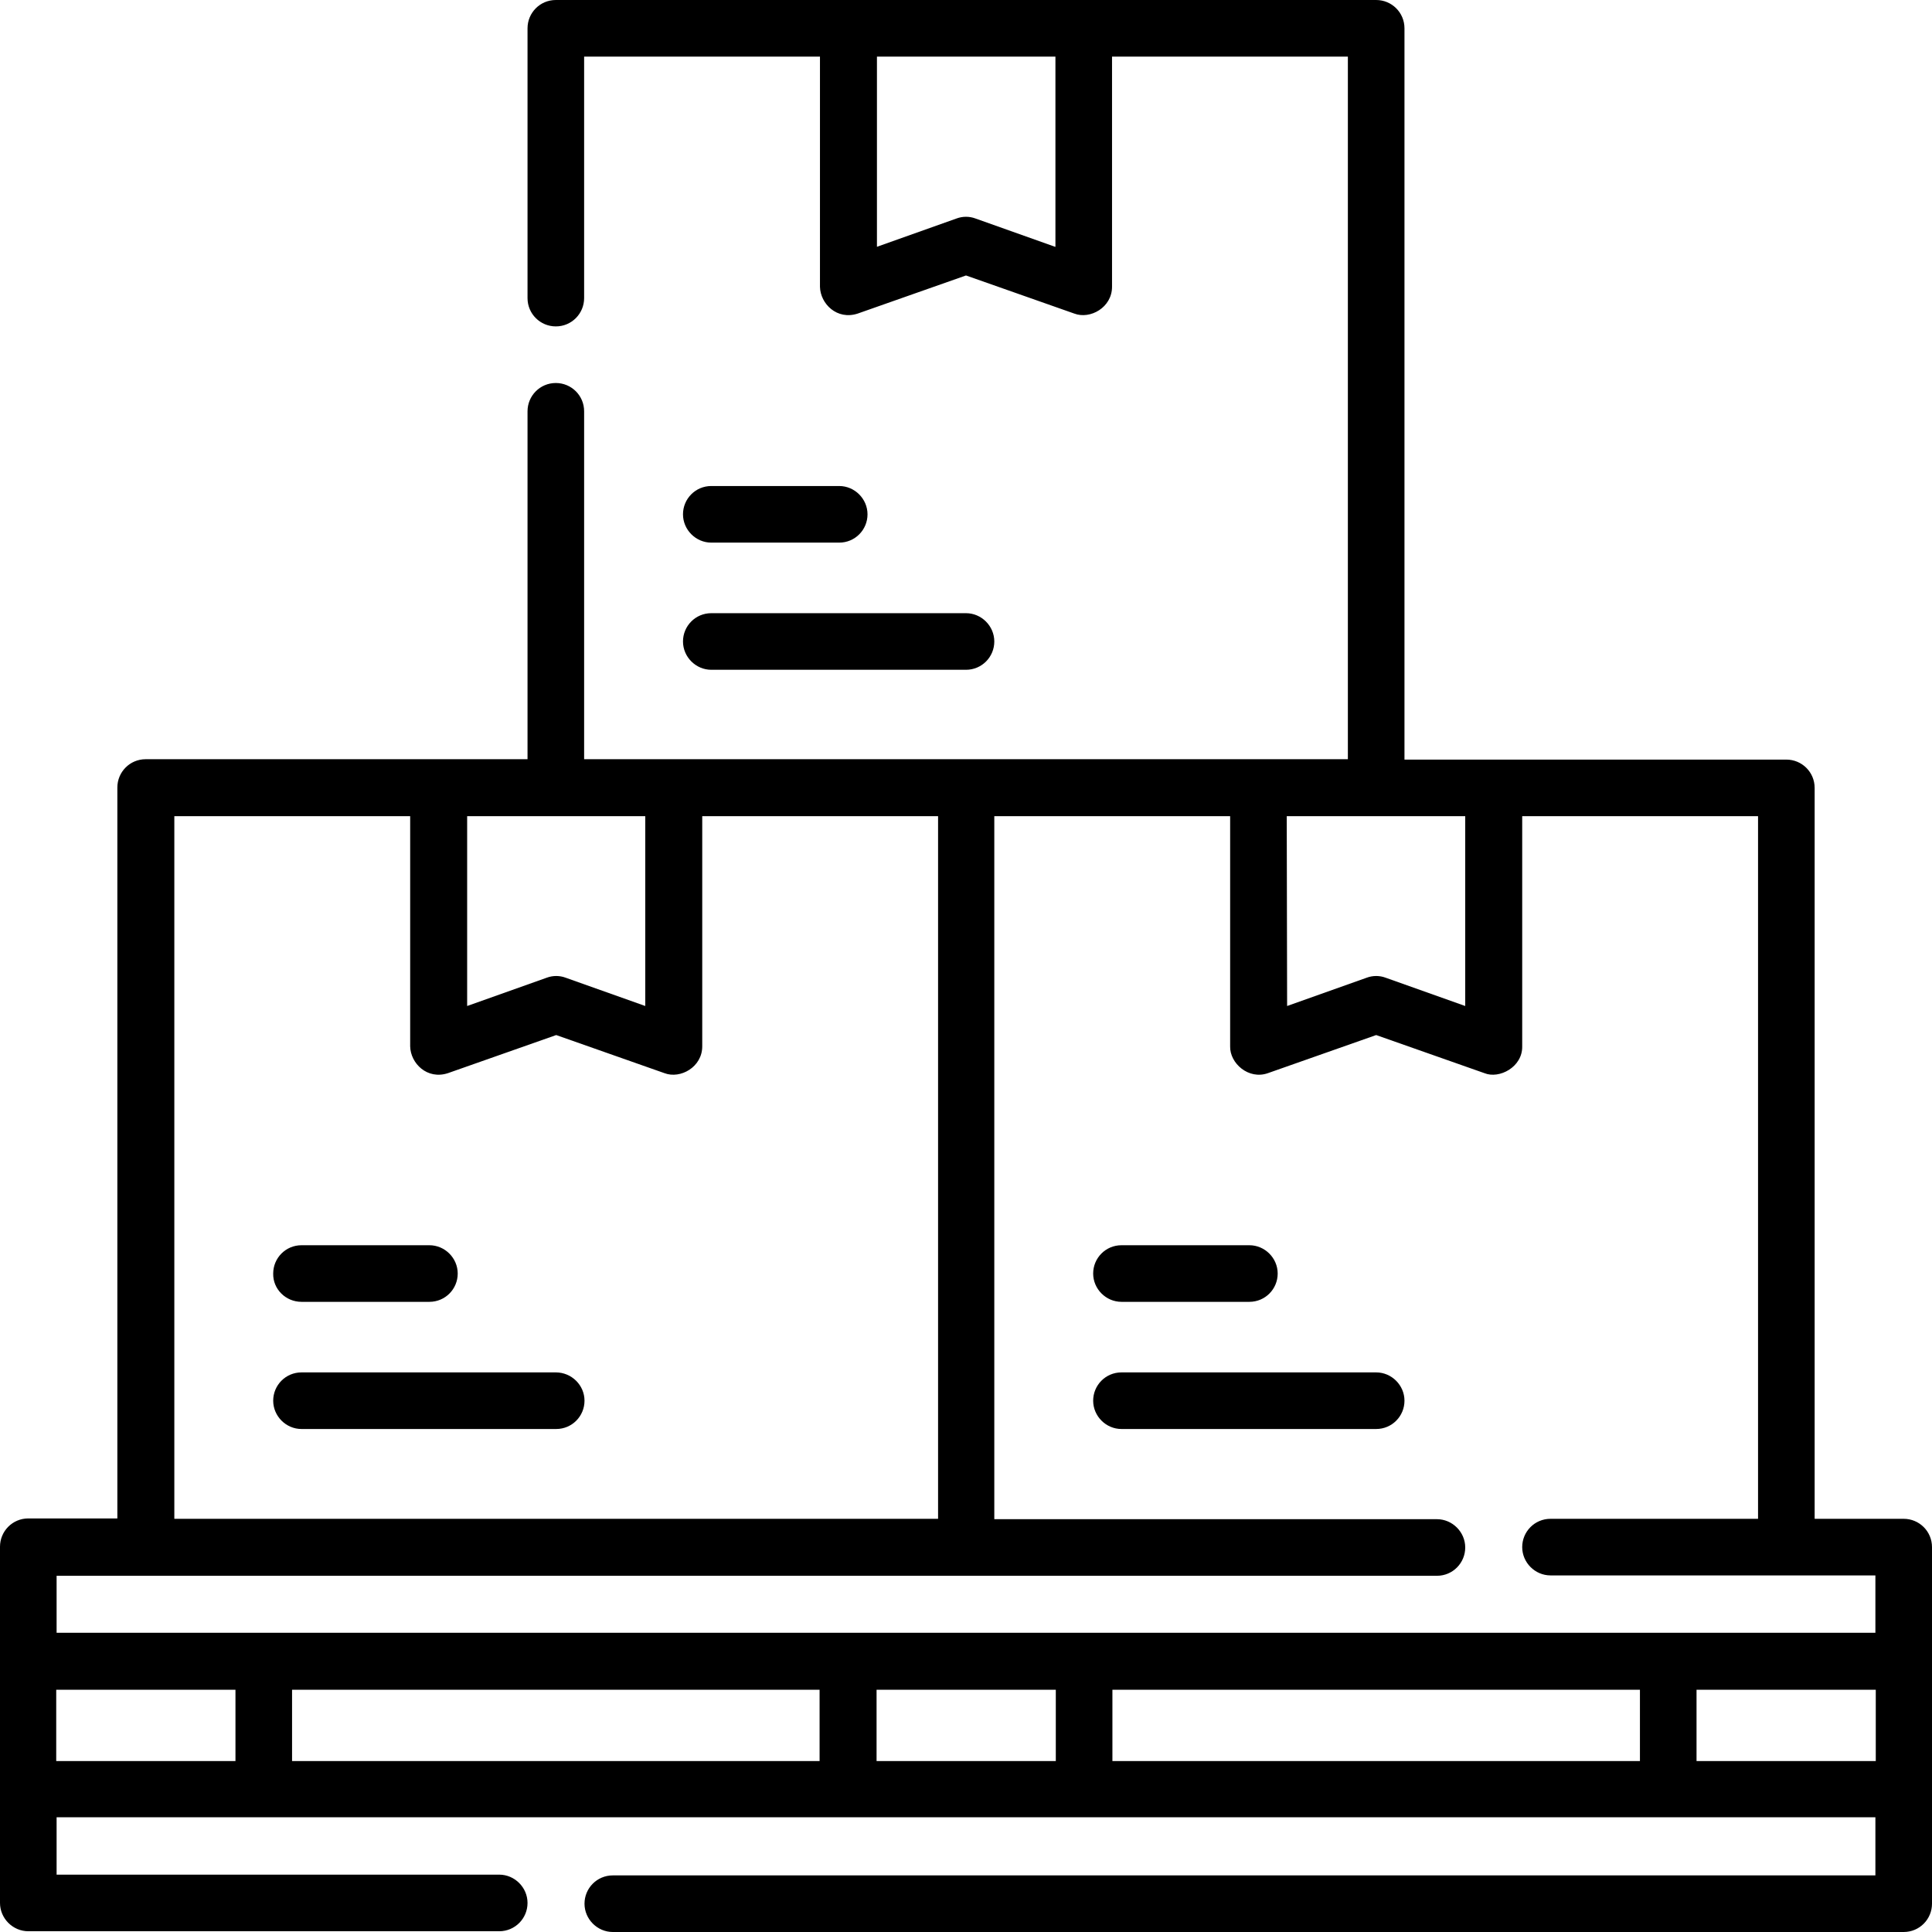 <?xml version="1.0" encoding="utf-8"?>
<!-- Generator: Adobe Illustrator 25.0.1, SVG Export Plug-In . SVG Version: 6.00 Build 0)  -->
<svg version="1.1" id="Capa_1" xmlns="http://www.w3.org/2000/svg" xmlns:xlink="http://www.w3.org/1999/xlink" x="0px" y="0px"
	 viewBox="0 0 512 512" style="enable-background:new 0 0 512 512;" xml:space="preserve">
<g>
	<path d="M79.9,345h33.9c4.2,0,7.5-3.4,7.5-7.5s-3.4-7.5-7.5-7.5H79.9c-4.2,0-7.5,3.4-7.5,7.5C72.3,341.6,75.7,345,79.9,345z"/>
	<path d="M147.3,363.7H79.9c-4.2,0-7.5,3.4-7.5,7.5s3.4,7.5,7.5,7.5h67.5c4.2,0,7.5-3.4,7.5-7.5S151.5,363.7,147.3,363.7z"/>
	<path d="M188.5,143.8h33.9c4.2,0,7.5-3.4,7.5-7.5s-3.4-7.5-7.5-7.5h-33.9c-4.2,0-7.5,3.4-7.5,7.5S184.4,143.8,188.5,143.8z"/>
	<path d="M188.5,177.5H256c4.2,0,7.5-3.4,7.5-7.5s-3.4-7.5-7.5-7.5h-67.5c-4.2,0-7.5,3.4-7.5,7.5S184.4,177.5,188.5,177.5
		L188.5,177.5z"/>
	<path d="M297.2,345h33.9c4.2,0,7.5-3.4,7.5-7.5s-3.4-7.5-7.5-7.5h-33.9c-4.2,0-7.5,3.4-7.5,7.5C289.7,341.6,293.1,345,297.2,345z"
		/>
	<path d="M364.7,363.7h-67.5c-4.2,0-7.5,3.4-7.5,7.5s3.4,7.5,7.5,7.5h67.5c4.2,0,7.5-3.4,7.5-7.5S368.8,363.7,364.7,363.7z"/>
	<path d="M512,410c0-4.2-3.4-7.5-7.5-7.5h-23.6V208.8c0-4.2-3.4-7.5-7.5-7.5H372.2V7.5c0-4.2-3.4-7.5-7.5-7.5H147.3
		c-4.2,0-7.5,3.4-7.5,7.5V79c0,4.2,3.4,7.5,7.5,7.5c4.2,0,7.5-3.4,7.5-7.5V15h62.5v61c0.1,4.5,4.5,8.9,10,7.1L256,73l28.7,10.1
		c4.2,1.6,10-1.6,10-7.1V15h62.5v186.2H154.8v-92.2c0-4.2-3.4-7.5-7.5-7.5c-4.2,0-7.5,3.4-7.5,7.5v92.2H38.6c-4.2,0-7.5,3.4-7.5,7.5
		v193.7H7.5c-4.2,0-7.5,3.4-7.5,7.5v94.4c0,4.1,3.4,7.5,7.5,7.5h124.8c4.2,0,7.5-3.4,7.5-7.5s-3.4-7.5-7.5-7.5H15v-15.2H497V497
		H162.4c-4.2,0-7.5,3.4-7.5,7.5s3.4,7.5,7.5,7.5h342.1c4.2,0,7.5-3.4,7.5-7.5L512,410L512,410z M279.6,65.4l-21.1-7.5
		c-1.6-0.6-3.4-0.6-5,0l-21.1,7.5V15h47.3V65.4z M341,216.3h47.3v50.3l-21.1-7.5c-1.6-0.6-3.4-0.6-5,0l-21.1,7.5L341,216.3z
		 M123.7,216.3H171v50.3l-21.1-7.5c-1.6-0.6-3.4-0.6-5,0l-21.1,7.5V216.3z M46.2,216.3h62.5v61c0.1,4.5,4.5,8.9,10,7.1l28.7-10.1
		l28.7,10.1c4.2,1.6,10-1.6,10-7.1v-61h62.5v186.2H46.2V216.3z M15,417.6h365.8c4.2,0,7.5-3.4,7.5-7.5s-3.4-7.5-7.5-7.5H263.5V216.3
		H326v61c-0.1,4.5,4.9,8.9,10,7.1l28.7-10.1l28.7,10.1c3.9,1.6,10.1-1.6,10-7.1v-61h62.5v186.2h-55c-4.2,0-7.5,3.4-7.5,7.5
		s3.4,7.5,7.5,7.5H497v15.2H15L15,417.6z M217.2,447.8v18.9H77.4v-18.9H217.2z M232.3,447.8h47.5v18.9h-47.5V447.8z M294.8,447.8
		h139.8v18.9H294.8V447.8z M14.9,466.7v-18.9h47.5v18.9H14.9z M449.6,466.7v-18.9h47.5v18.9H449.6z"/>
</g>
</svg>
